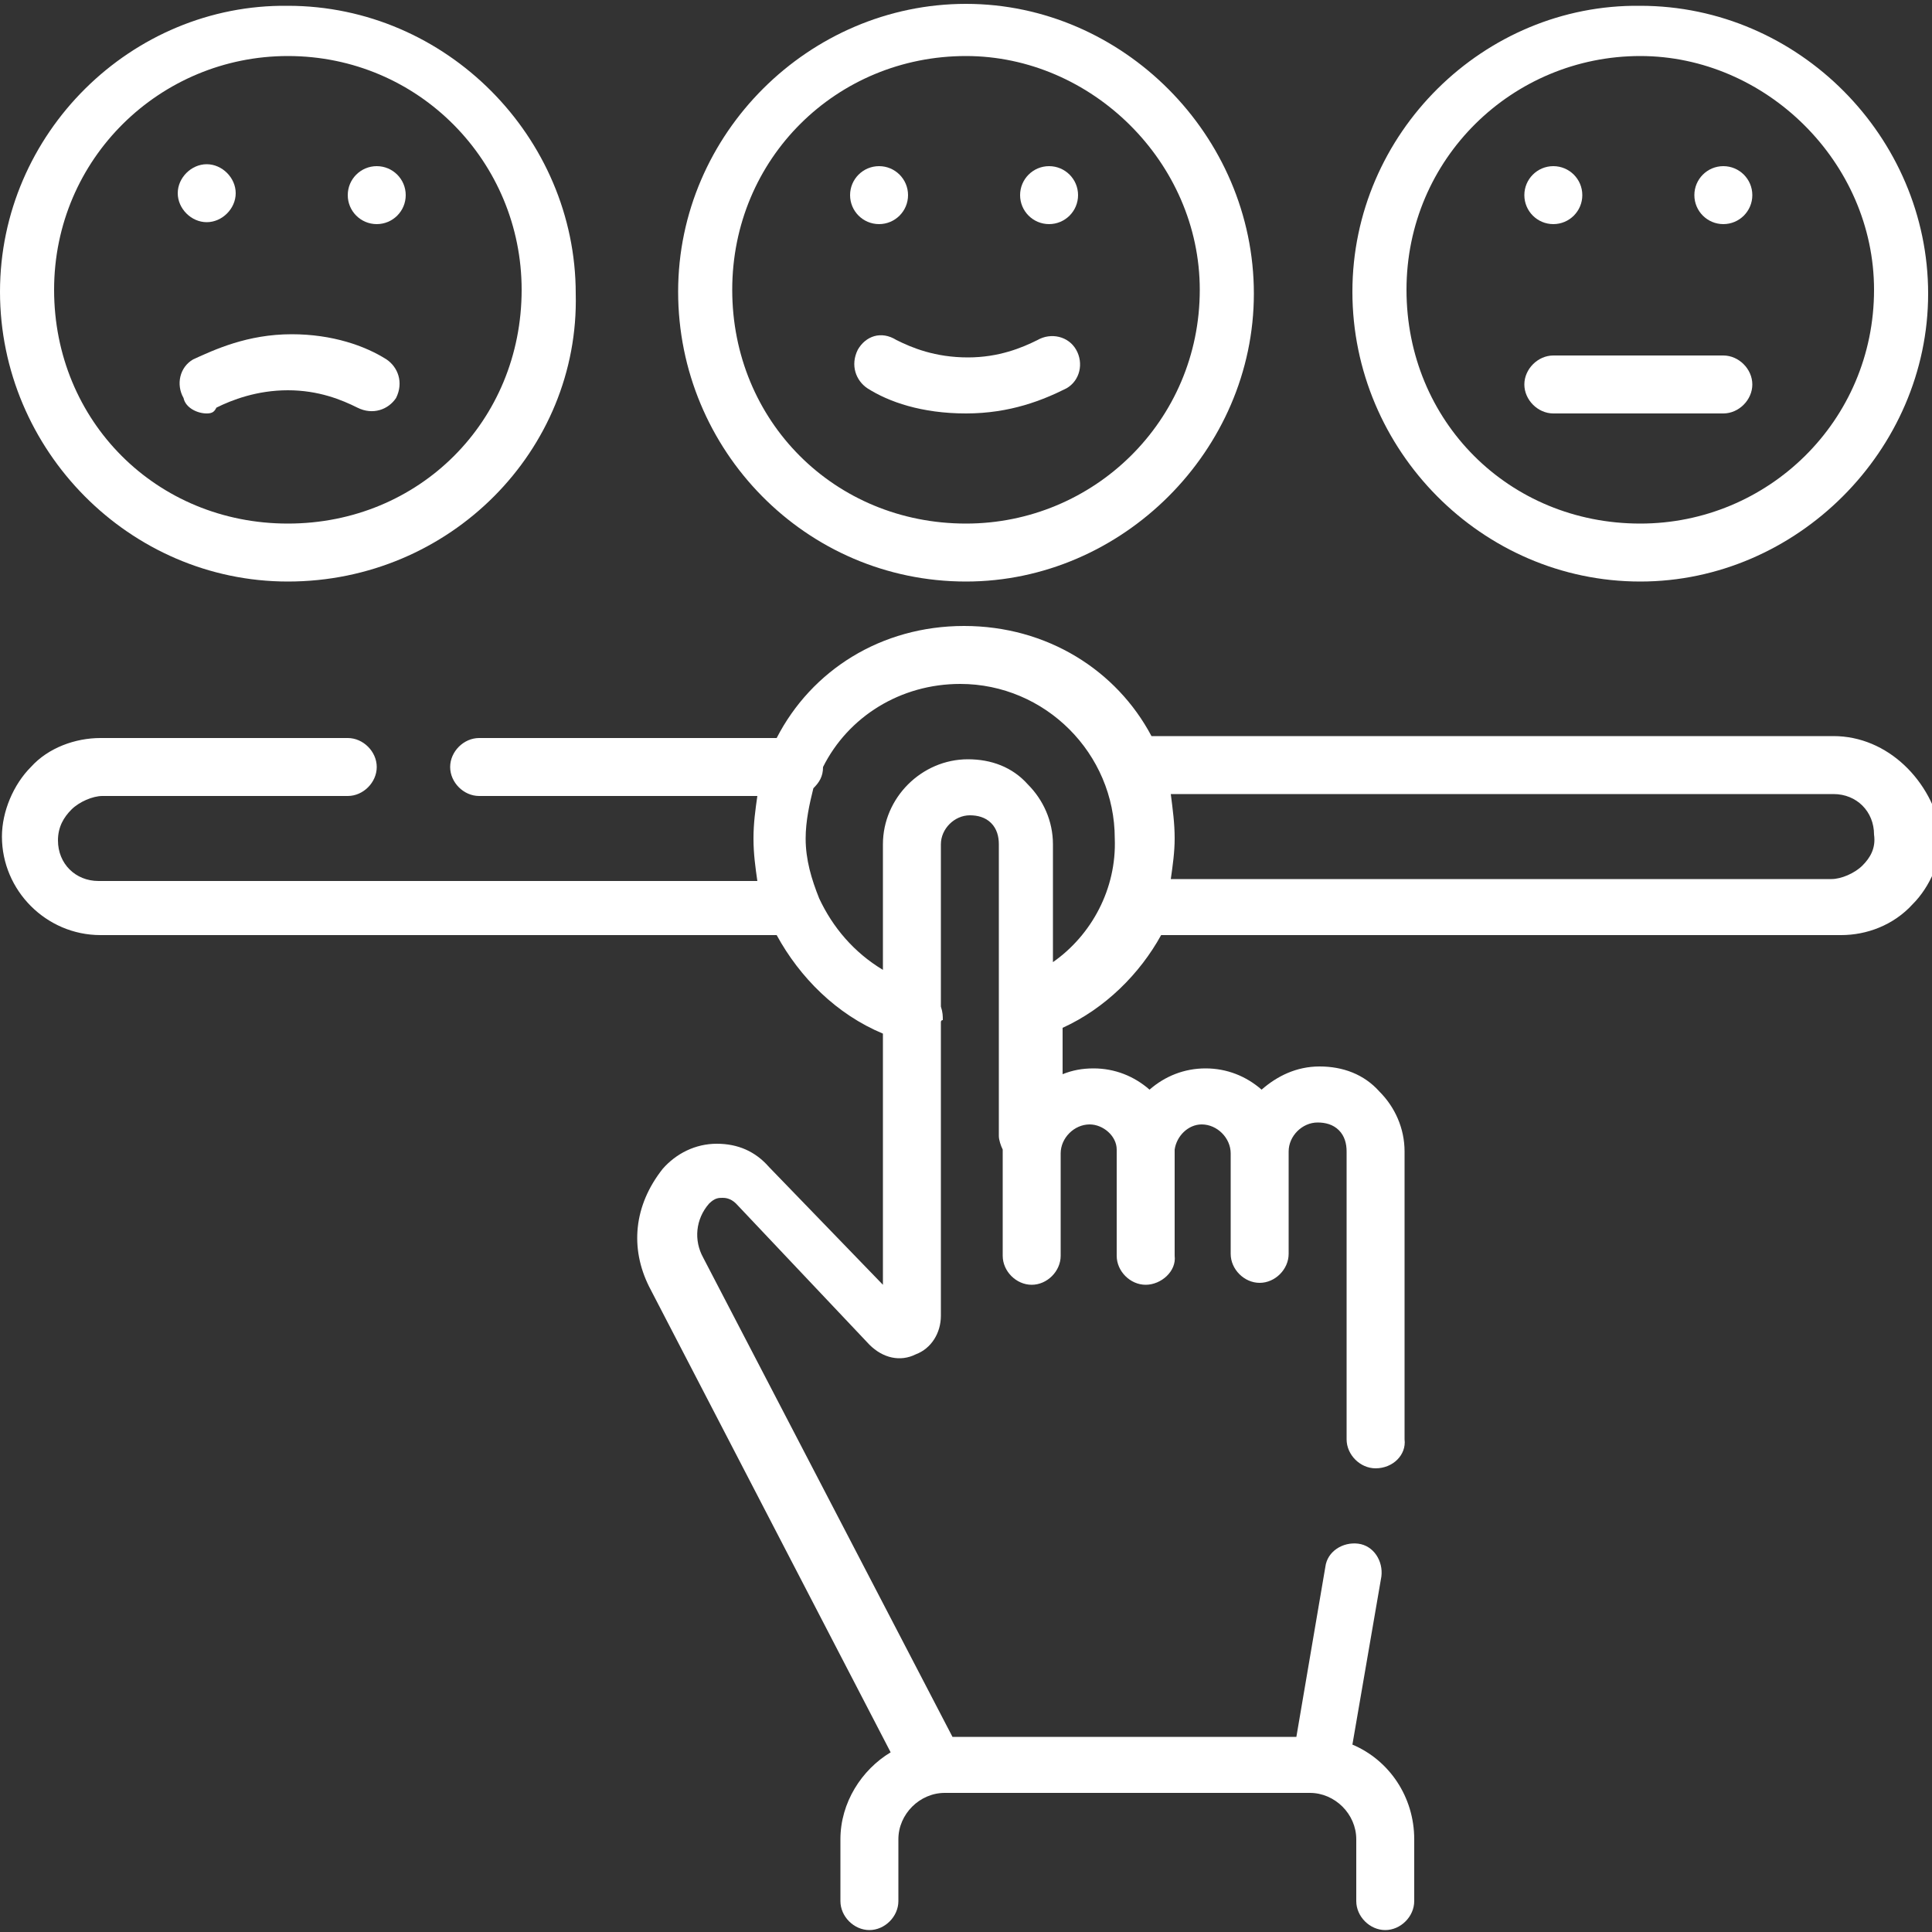 <?xml version="1.0" encoding="UTF-8"?> <svg xmlns:svg="http://www.w3.org/2000/svg" xmlns="http://www.w3.org/2000/svg" xmlns:xlink="http://www.w3.org/1999/xlink" version="1.1" id="svg759" x="0px" y="0px" viewBox="0 0 100 100" style="enable-background:new 0 0 100 100;" xml:space="preserve"><rect x="0" y="0" width="100" height="100" fill="#333333" stroke="none"/> <style type="text/css"> .st0{fill:#FFFFFF;} </style> <g> <path class="st0" d="M50,30.1c8.1,0,14.9-6.8,14.9-14.9C64.9,7,58.1,0.2,50,0.2S35.1,6.9,35.1,15.1C35.1,23.3,41.7,30.1,50,30.1z M50,2.9c6.5,0,12.1,5.5,12.1,12.1c0,6.8-5.5,12.1-12.1,12.1c-6.8,0-12.1-5.3-12.1-12.1S43.3,2.9,50,2.9z"></path> <circle class="st0" cx="45.5" cy="10.1" r="1.5"></circle> <circle class="st0" cx="54.3" cy="10.1" r="1.5"></circle> <path class="st0" d="M44.4,18.1c-0.4,0.8-0.1,1.6,0.5,2c1.1,0.7,2.8,1.3,5.1,1.3s4-0.7,5.2-1.3c0.7-0.4,0.9-1.3,0.5-2 s-1.3-0.9-2-0.5c-0.8,0.4-2,0.9-3.6,0.9c-1.7,0-2.9-0.5-3.7-0.9C45.6,17.1,44.8,17.4,44.4,18.1z"></path> <path class="st0" d="M14.9,30.1c8.4,0,15.1-6.8,14.9-14.9c0-8.1-6.7-14.9-14.9-14.9C6.8,0.2,0,6.9,0,15.1 C0,23.3,6.7,30.1,14.9,30.1z M14.9,2.9c6.8,0,12.1,5.5,12.1,12.1c0,6.8-5.3,12.1-12.1,12.1C8.1,27.1,2.8,21.8,2.8,15 S8.3,2.9,14.9,2.9z"></path> <path class="st0" d="M10.7,11.5c0.8,0,1.5-0.7,1.5-1.5s-0.7-1.5-1.5-1.5c-0.8,0-1.5,0.7-1.5,1.5S9.9,11.5,10.7,11.5z"></path> <circle class="st0" cx="19.5" cy="10.1" r="1.5"></circle> <path class="st0" d="M9.5,20.6c0.1,0.5,0.7,0.8,1.2,0.8c0.3,0,0.4-0.1,0.5-0.3c0.8-0.4,2.1-0.9,3.7-0.9c1.6,0,2.8,0.5,3.6,0.9 c0.8,0.4,1.6,0.1,2-0.5c0.4-0.8,0.1-1.6-0.5-2c-1.1-0.7-2.8-1.3-4.9-1.3c-2.3,0-4,0.8-5.1,1.3C9.3,19,9.1,19.9,9.5,20.6z"></path> <path class="st0" d="M84.9,30.1c8.1,0,14.9-6.8,14.9-14.9c0-8.1-6.7-14.9-14.9-14.9C76.8,0.2,70,6.9,70,15.1 C70,23.3,76.7,30.1,84.9,30.1z M84.9,2.9c6.5,0,12.1,5.5,12.1,12.1c0,6.8-5.5,12.1-12.1,12.1c-6.8,0-12.1-5.3-12.1-12.1 S78.3,2.9,84.9,2.9z"></path> <circle class="st0" cx="80.4" cy="10.1" r="1.5"></circle> <circle class="st0" cx="89.2" cy="10.1" r="1.5"></circle> <path class="st0" d="M80.4,21.4h8.8c0.8,0,1.5-0.7,1.5-1.5c0-0.8-0.7-1.5-1.5-1.5h-8.8c-0.8,0-1.5,0.7-1.5,1.5 C78.9,20.7,79.6,21.4,80.4,21.4z"></path> <path class="st0" d="M94.9,38.1H59.6c-1.8-3.4-5.4-5.7-9.7-5.7c-4.3,0-7.9,2.3-9.7,5.8H24.8c-0.8,0-1.5,0.7-1.5,1.5 c0,0.8,0.7,1.5,1.5,1.5h14.4c-0.1,0.7-0.2,1.4-0.2,2.2c0,0.8,0.1,1.5,0.2,2.2H5.1c-1.2,0-2.1-0.9-2.1-2.1c0-0.7,0.3-1.2,0.7-1.6 c0.4-0.4,1.1-0.7,1.6-0.7h12.7c0.8,0,1.5-0.7,1.5-1.5c0-0.8-0.7-1.5-1.5-1.5H5.2c-1.3,0-2.7,0.5-3.6,1.5c-0.9,0.9-1.5,2.3-1.5,3.6 c0,2.8,2.3,5.1,5.1,5.1h35c1.2,2.2,3.1,4.1,5.5,5.1v13l-5.9-6.1c-0.7-0.8-1.6-1.2-2.7-1.2c-1.1,0-2.1,0.5-2.8,1.3 c-1.5,1.9-1.7,4.1-0.7,6.1l12.5,24.1c-1.5,0.9-2.6,2.6-2.6,4.5v3.2c0,0.8,0.7,1.5,1.5,1.5c0.8,0,1.5-0.7,1.5-1.5v-3.2 c0-1.3,1.1-2.4,2.4-2.4h18.9c1.3,0,2.4,1.1,2.4,2.4v3.2c0,0.8,0.7,1.5,1.5,1.5s1.5-0.7,1.5-1.5v-3.2c0-2.2-1.3-4.1-3.2-4.9l1.5-8.7 c0.1-0.8-0.4-1.6-1.2-1.7s-1.6,0.4-1.7,1.2l-1.5,8.8H49.3L36.4,65.1c-0.5-0.9-0.4-2,0.3-2.8c0.3-0.3,0.5-0.3,0.7-0.3 c0.1,0,0.4,0,0.7,0.3l6.9,7.3c0.7,0.7,1.6,0.9,2.4,0.5c0.8-0.3,1.3-1.1,1.3-2V52.9c0,0,0-0.1,0.1-0.1c0-0.2,0-0.4-0.1-0.7v-8.4 c0-0.8,0.7-1.5,1.5-1.5c0.4,0,0.8,0.1,1.1,0.4s0.4,0.7,0.4,1.1v15.1c0,0.2,0.1,0.5,0.2,0.7c0,0.1,0,0.2,0,0.2V65 c0,0.8,0.7,1.5,1.5,1.5c0.8,0,1.5-0.7,1.5-1.5v-5.3c0-0.8,0.7-1.5,1.5-1.5c0.7,0,1.4,0.6,1.4,1.3c0,0.1,0,0.1,0,0.2V65 c0,0.8,0.7,1.5,1.5,1.5s1.6-0.7,1.5-1.5v-5c0-0.1,0-0.2,0-0.3c0-0.1,0-0.1,0-0.2c0.1-0.7,0.7-1.3,1.4-1.3c0.8,0,1.5,0.7,1.5,1.5 v5.2c0,0.8,0.7,1.5,1.5,1.5c0.8,0,1.5-0.7,1.5-1.5v-5.2c0,0,0,0,0,0s0,0,0,0v-0.1c0-0.8,0.7-1.5,1.5-1.5c0.4,0,0.8,0.1,1.1,0.4 s0.4,0.7,0.4,1.1v14.9c0,0.8,0.7,1.5,1.5,1.5c0.9,0,1.6-0.7,1.5-1.5V59.6c0-1.2-0.5-2.3-1.3-3.1c-0.8-0.9-1.9-1.3-3.1-1.3 c-1.2,0-2.2,0.5-3,1.2c-0.8-0.7-1.8-1.1-2.9-1.1c-1.1,0-2.1,0.4-2.9,1.1c-0.8-0.7-1.8-1.1-2.9-1.1c-0.6,0-1.1,0.1-1.6,0.3v-2.4 c2.2-1,4-2.8,5.1-4.8h35.2c1.3,0,2.7-0.5,3.7-1.6c0.9-0.9,1.5-2.3,1.5-3.6C100,40.4,97.7,38.1,94.9,38.1z M54.5,49.8v-6.1 c0-1.2-0.5-2.3-1.3-3.1c-0.8-0.9-1.9-1.3-3.1-1.3c-2.4,0-4.4,2-4.4,4.4v6.5c-1.5-0.9-2.6-2.2-3.3-3.7c0,0,0,0,0,0 c-0.4-1-0.7-2-0.7-3.1c0-0.9,0.2-1.8,0.4-2.6c0.3-0.3,0.5-0.6,0.5-1.1c0,0,0,0,0,0c1.3-2.6,4-4.3,7.1-4.3c4.4,0,8,3.6,8,8 C57.8,46,56.5,48.4,54.5,49.8z M96.4,44.8c-0.4,0.4-1.1,0.7-1.6,0.7H60.6c0.1-0.7,0.2-1.4,0.2-2.1c0-0.8-0.1-1.5-0.2-2.3h34.3 c1.2,0,2.1,0.9,2.1,2.1C97.1,43.9,96.8,44.4,96.4,44.8z"></path> </g> </svg> 